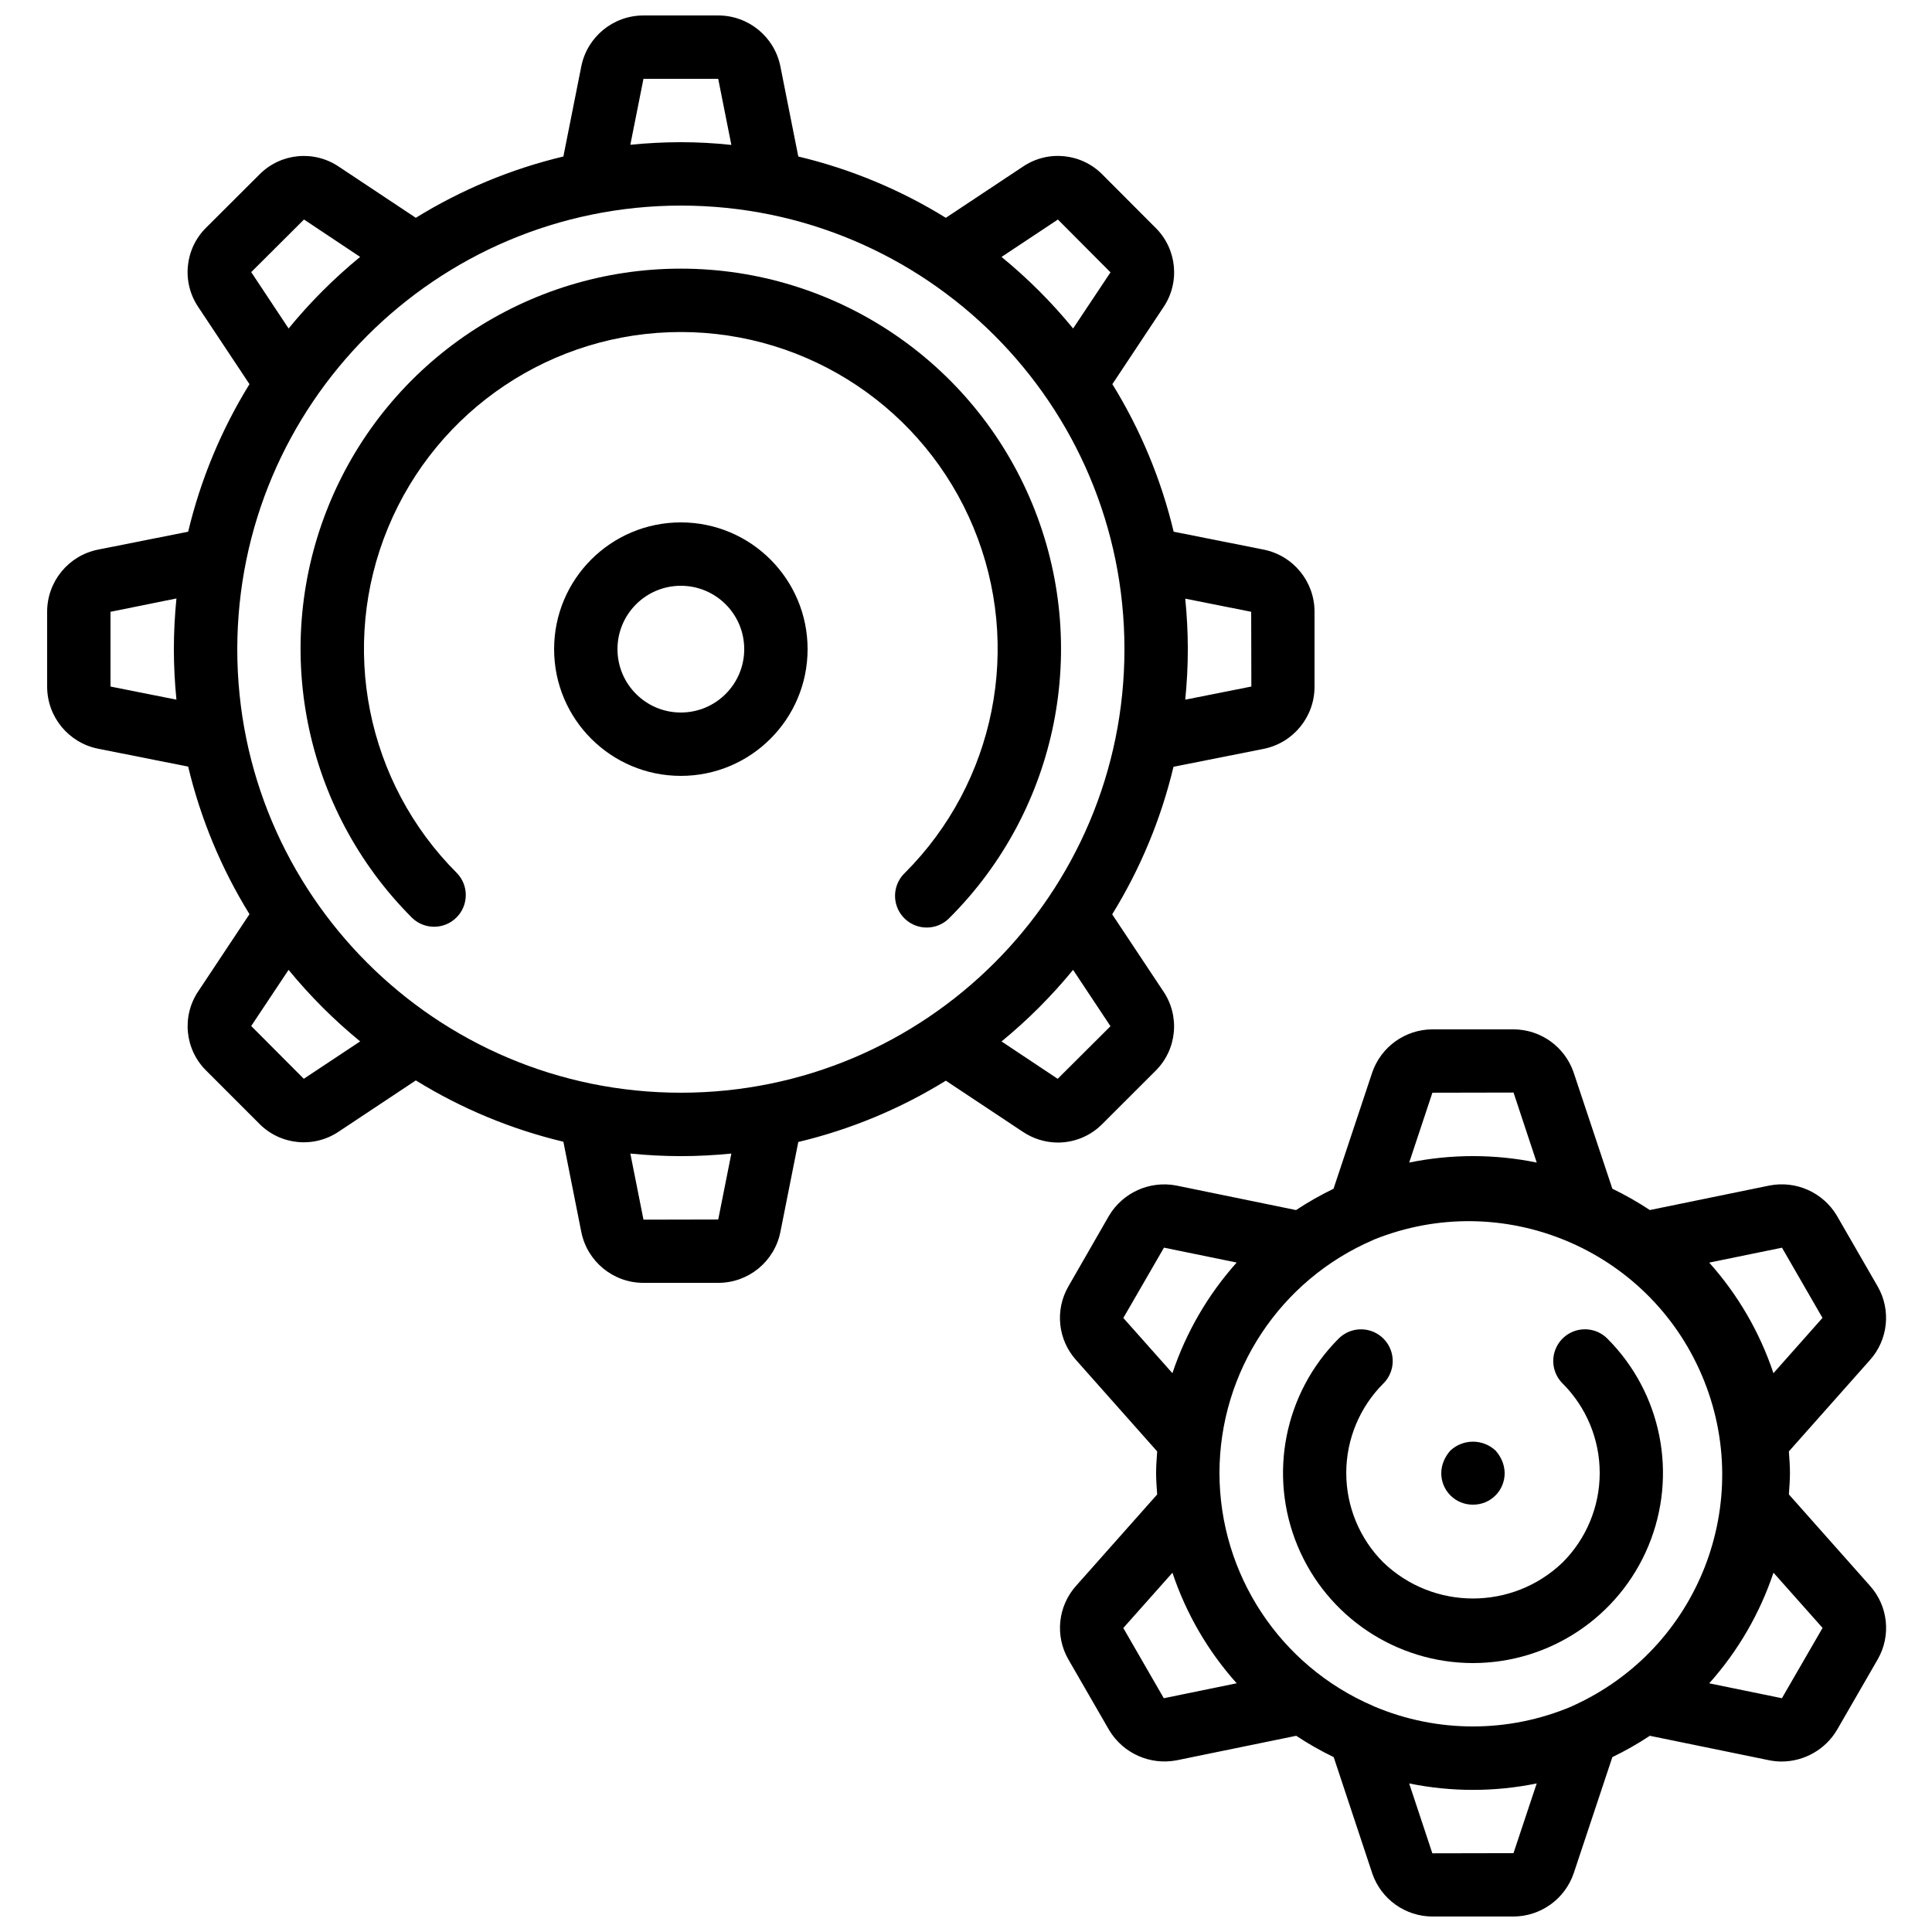 <?xml version="1.0" encoding="UTF-8"?>
<!-- Uploaded to: ICON Repo, www.svgrepo.com, Generator: ICON Repo Mixer Tools -->
<svg width="800px" height="800px" version="1.1" viewBox="144 144 512 512" xmlns="http://www.w3.org/2000/svg">
 <defs>
  <clipPath id="b">
   <path d="m156 148.09h337v335.91h-337z"/>
  </clipPath>
  <clipPath id="a">
   <path d="m424 416h220v235.9h-220z"/>
  </clipPath>
 </defs>
 <path d="m253.21 387.24c3.293 3.184 8.531 3.137 11.77-0.102s3.285-8.477 0.102-11.77c-24.035-24.008-31.234-60.133-18.246-91.52 12.992-31.391 43.617-51.859 77.586-51.859 33.973 0 64.598 20.469 77.586 51.859 12.992 31.387 5.789 67.512-18.246 91.52-2.18 2.109-3.055 5.231-2.289 8.164 0.77 2.938 3.062 5.231 5.996 6 2.938 0.766 6.059-0.109 8.168-2.293 28.84-28.809 37.477-72.156 21.887-109.82s-52.336-62.227-93.102-62.227c-40.762 0-77.512 24.562-93.102 62.227-15.59 37.664-6.949 81.012 21.891 109.82z"/>
 <g clip-path="url(#b)">
  <path d="m169.97 342.41 23.895 4.75c3.301 13.816 8.785 27.02 16.25 39.105l-13.477 20.293c-4.543 6.606-3.699 15.516 1.996 21.152l14.059 14.066c5.625 5.715 14.535 6.578 21.16 2.055l20.344-13.508c12.086 7.465 25.289 12.949 39.105 16.246l4.742 23.883c1.562 7.859 8.461 13.52 16.477 13.516h19.816c7.984 0.008 14.867-5.609 16.465-13.434l4.754-23.898c13.816-3.297 27.02-8.781 39.102-16.246l20.297 13.477c2.777 1.895 6.059 2.914 9.422 2.922 4.418-0.008 8.648-1.777 11.754-4.922l14.066-14.055c5.719-5.625 6.582-14.539 2.059-21.16l-13.512-20.344c7.465-12.086 12.949-25.289 16.246-39.105l23.883-4.746c7.863-1.574 13.516-8.492 13.492-16.516v-19.816c0.008-7.984-5.609-14.867-13.434-16.465l-23.898-4.754c-3.297-13.816-8.781-27.02-16.246-39.102l13.477-20.297c4.527-6.613 3.668-15.523-2.043-21.152l-14.055-14.09c-5.625-5.719-14.539-6.582-21.16-2.055l-20.348 13.508c-12.082-7.465-25.285-12.949-39.102-16.246l-4.746-23.883c-1.57-7.848-8.469-13.496-16.473-13.492h-19.816c-8 0-14.887 5.637-16.469 13.477l-4.75 23.898c-13.816 3.297-27.02 8.781-39.105 16.246l-20.293-13.477c-6.606-4.539-15.516-3.699-21.152 2l-14.09 14.055c-5.719 5.625-6.586 14.539-2.059 21.16l13.512 20.348c-7.465 12.082-12.949 25.285-16.25 39.102l-23.879 4.746c-7.852 1.57-13.496 8.469-13.492 16.473v19.816c-0.004 8 5.637 14.887 13.477 16.469zm154.46-143.93c64.926 0 117.56 52.629 117.56 117.55 0 64.922-52.633 117.55-117.56 117.55-64.922 0-117.55-52.633-117.55-117.55 0.07-64.895 52.66-117.49 117.55-117.55zm-99.922 231.41-13.938-13.988 9.906-14.879c5.68 6.93 12.035 13.281 18.969 18.957zm109.83 37.289-19.809 0.043-3.484-17.516c4.406 0.438 8.867 0.68 13.383 0.68 4.519 0 8.977-0.242 13.387-0.68zm103.95-51.219-13.992 13.938-14.879-9.906c6.934-5.68 13.285-12.035 18.961-18.969zm37.289-109.83 0.043 19.809-17.516 3.484c0.434-4.406 0.68-8.867 0.68-13.383 0-4.519-0.246-8.977-0.68-13.387zm-51.223-103.95 13.941 13.992-9.91 14.879c-5.68-6.934-12.031-13.285-18.969-18.961zm-109.83-37.289h19.809l3.484 17.516c-4.41-0.477-8.867-0.723-13.387-0.723-4.516 0-8.977 0.246-13.383 0.68zm-103.95 51.223 13.988-13.941 14.879 9.91c-6.93 5.68-13.281 12.031-18.957 18.969zm-19.816 86.484c-0.438 4.461-0.68 8.918-0.68 13.438 0 4.516 0.242 8.977 0.68 13.383l-17.473-3.477v-19.809z"/>
 </g>
 <path d="m324.43 282.44c-18.547 0-33.586 15.039-33.586 33.59 0 18.547 15.039 33.586 33.586 33.586 18.551 0 33.59-15.039 33.59-33.586 0-18.551-15.039-33.59-33.59-33.59zm0 50.383c-9.273 0-16.793-7.519-16.793-16.793 0-9.277 7.519-16.793 16.793-16.793 9.277 0 16.797 7.516 16.797 16.793 0 9.273-7.519 16.793-16.797 16.793z"/>
 <path d="m534.35 584.73c20.367-0.012 38.727-12.289 46.52-31.105 7.793-18.82 3.488-40.48-10.91-54.887-2.121-2.121-5.215-2.949-8.113-2.172-2.894 0.777-5.16 3.043-5.934 5.941-0.777 2.898 0.055 5.988 2.176 8.109 6.309 6.289 9.852 14.828 9.852 23.734s-3.543 17.445-9.852 23.734c-13.27 12.711-34.199 12.711-47.469 0-6.305-6.289-9.848-14.824-9.848-23.73 0-8.902 3.543-17.441 9.848-23.73 2.125-2.121 2.953-5.211 2.176-8.109-0.773-2.898-3.035-5.164-5.934-5.941-2.898-0.777-5.992 0.051-8.113 2.172-14.391 14.406-18.691 36.062-10.902 54.875 7.789 18.816 26.141 31.09 46.504 31.109z"/>
 <g clip-path="url(#a)">
  <path d="m427.15 583.8 10.809 18.734c3.703 6.141 10.844 9.32 17.887 7.961l31.664-6.492c3.18 2.106 6.496 3.992 9.934 5.652l10.25 30.906c2.359 6.769 8.734 11.316 15.906 11.336h21.492c7.219-0.031 13.625-4.633 15.957-11.461l10.242-30.781c3.434-1.66 6.754-3.547 9.934-5.652l31.781 6.516c1.043 0.199 2.098 0.301 3.16 0.301 6.027-0.016 11.602-3.207 14.668-8.395l10.781-18.684c3.594-6.246 2.773-14.094-2.031-19.465l-21.512-24.242c0.125-1.887 0.285-3.777 0.285-5.699s-0.16-3.812-0.285-5.703l21.453-24.172c4.859-5.391 5.688-13.301 2.055-19.582l-10.805-18.734c-3.684-6.164-10.84-9.348-17.887-7.961l-31.664 6.492c-3.18-2.106-6.5-3.992-9.934-5.652l-10.293-30.898c-2.359-6.769-8.734-11.316-15.906-11.336h-21.492c-7.219 0.031-13.621 4.633-15.957 11.461l-10.242 30.781c-3.434 1.66-6.754 3.547-9.934 5.652l-31.781-6.516c-7.055-1.324-14.18 1.906-17.828 8.086l-10.738 18.684c-3.594 6.246-2.773 14.094 2.031 19.465l21.512 24.238c-0.125 1.891-0.285 3.781-0.285 5.703s0.16 3.812 0.285 5.703l-21.453 24.172c-4.859 5.391-5.691 13.301-2.059 19.582zm40.02-49.457c0.031-26.867 16.051-51.141 40.742-61.734l0.234-0.117c33.918-13.641 72.516 2.34 86.859 35.969 14.34 33.625-0.84 72.547-34.16 87.582l-0.367 0.184c-16.719 7.066-35.582 7.066-52.297 0l-0.293-0.141c-24.684-10.605-40.691-34.879-40.719-61.742zm77.922 100.76-21.504 0.043-6.144-18.516c11.148 2.277 22.645 2.277 33.797 0zm81.906-59.691-10.773 18.633-19.266-3.949c7.613-8.512 13.406-18.492 17.031-29.32zm-10.75-100.76 10.73 18.605-12.996 14.652c-3.617-10.828-9.41-20.801-17.023-29.305zm-92.648-41.07 21.504-0.043 6.144 18.551c-11.148-2.281-22.645-2.281-33.797 0zm-81.906 59.691 10.773-18.633 19.266 3.949c-7.613 8.512-13.406 18.492-17.031 29.32zm13.016 67.512c3.617 10.828 9.41 20.801 17.023 29.305l-19.316 3.957-10.73-18.609z"/>
 </g>
 <path d="m534.35 542.75c2.234 0.02 4.383-0.855 5.961-2.438 1.582-1.578 2.457-3.727 2.438-5.961-0.016-1.098-0.242-2.18-0.672-3.191-0.426-1.016-1.023-1.953-1.766-2.769-3.367-3.109-8.555-3.109-11.922 0-0.742 0.816-1.34 1.754-1.766 2.769-0.43 1.012-0.656 2.094-0.672 3.191-0.02 2.234 0.855 4.383 2.438 5.961 1.578 1.582 3.727 2.457 5.961 2.438z"/>
</svg>